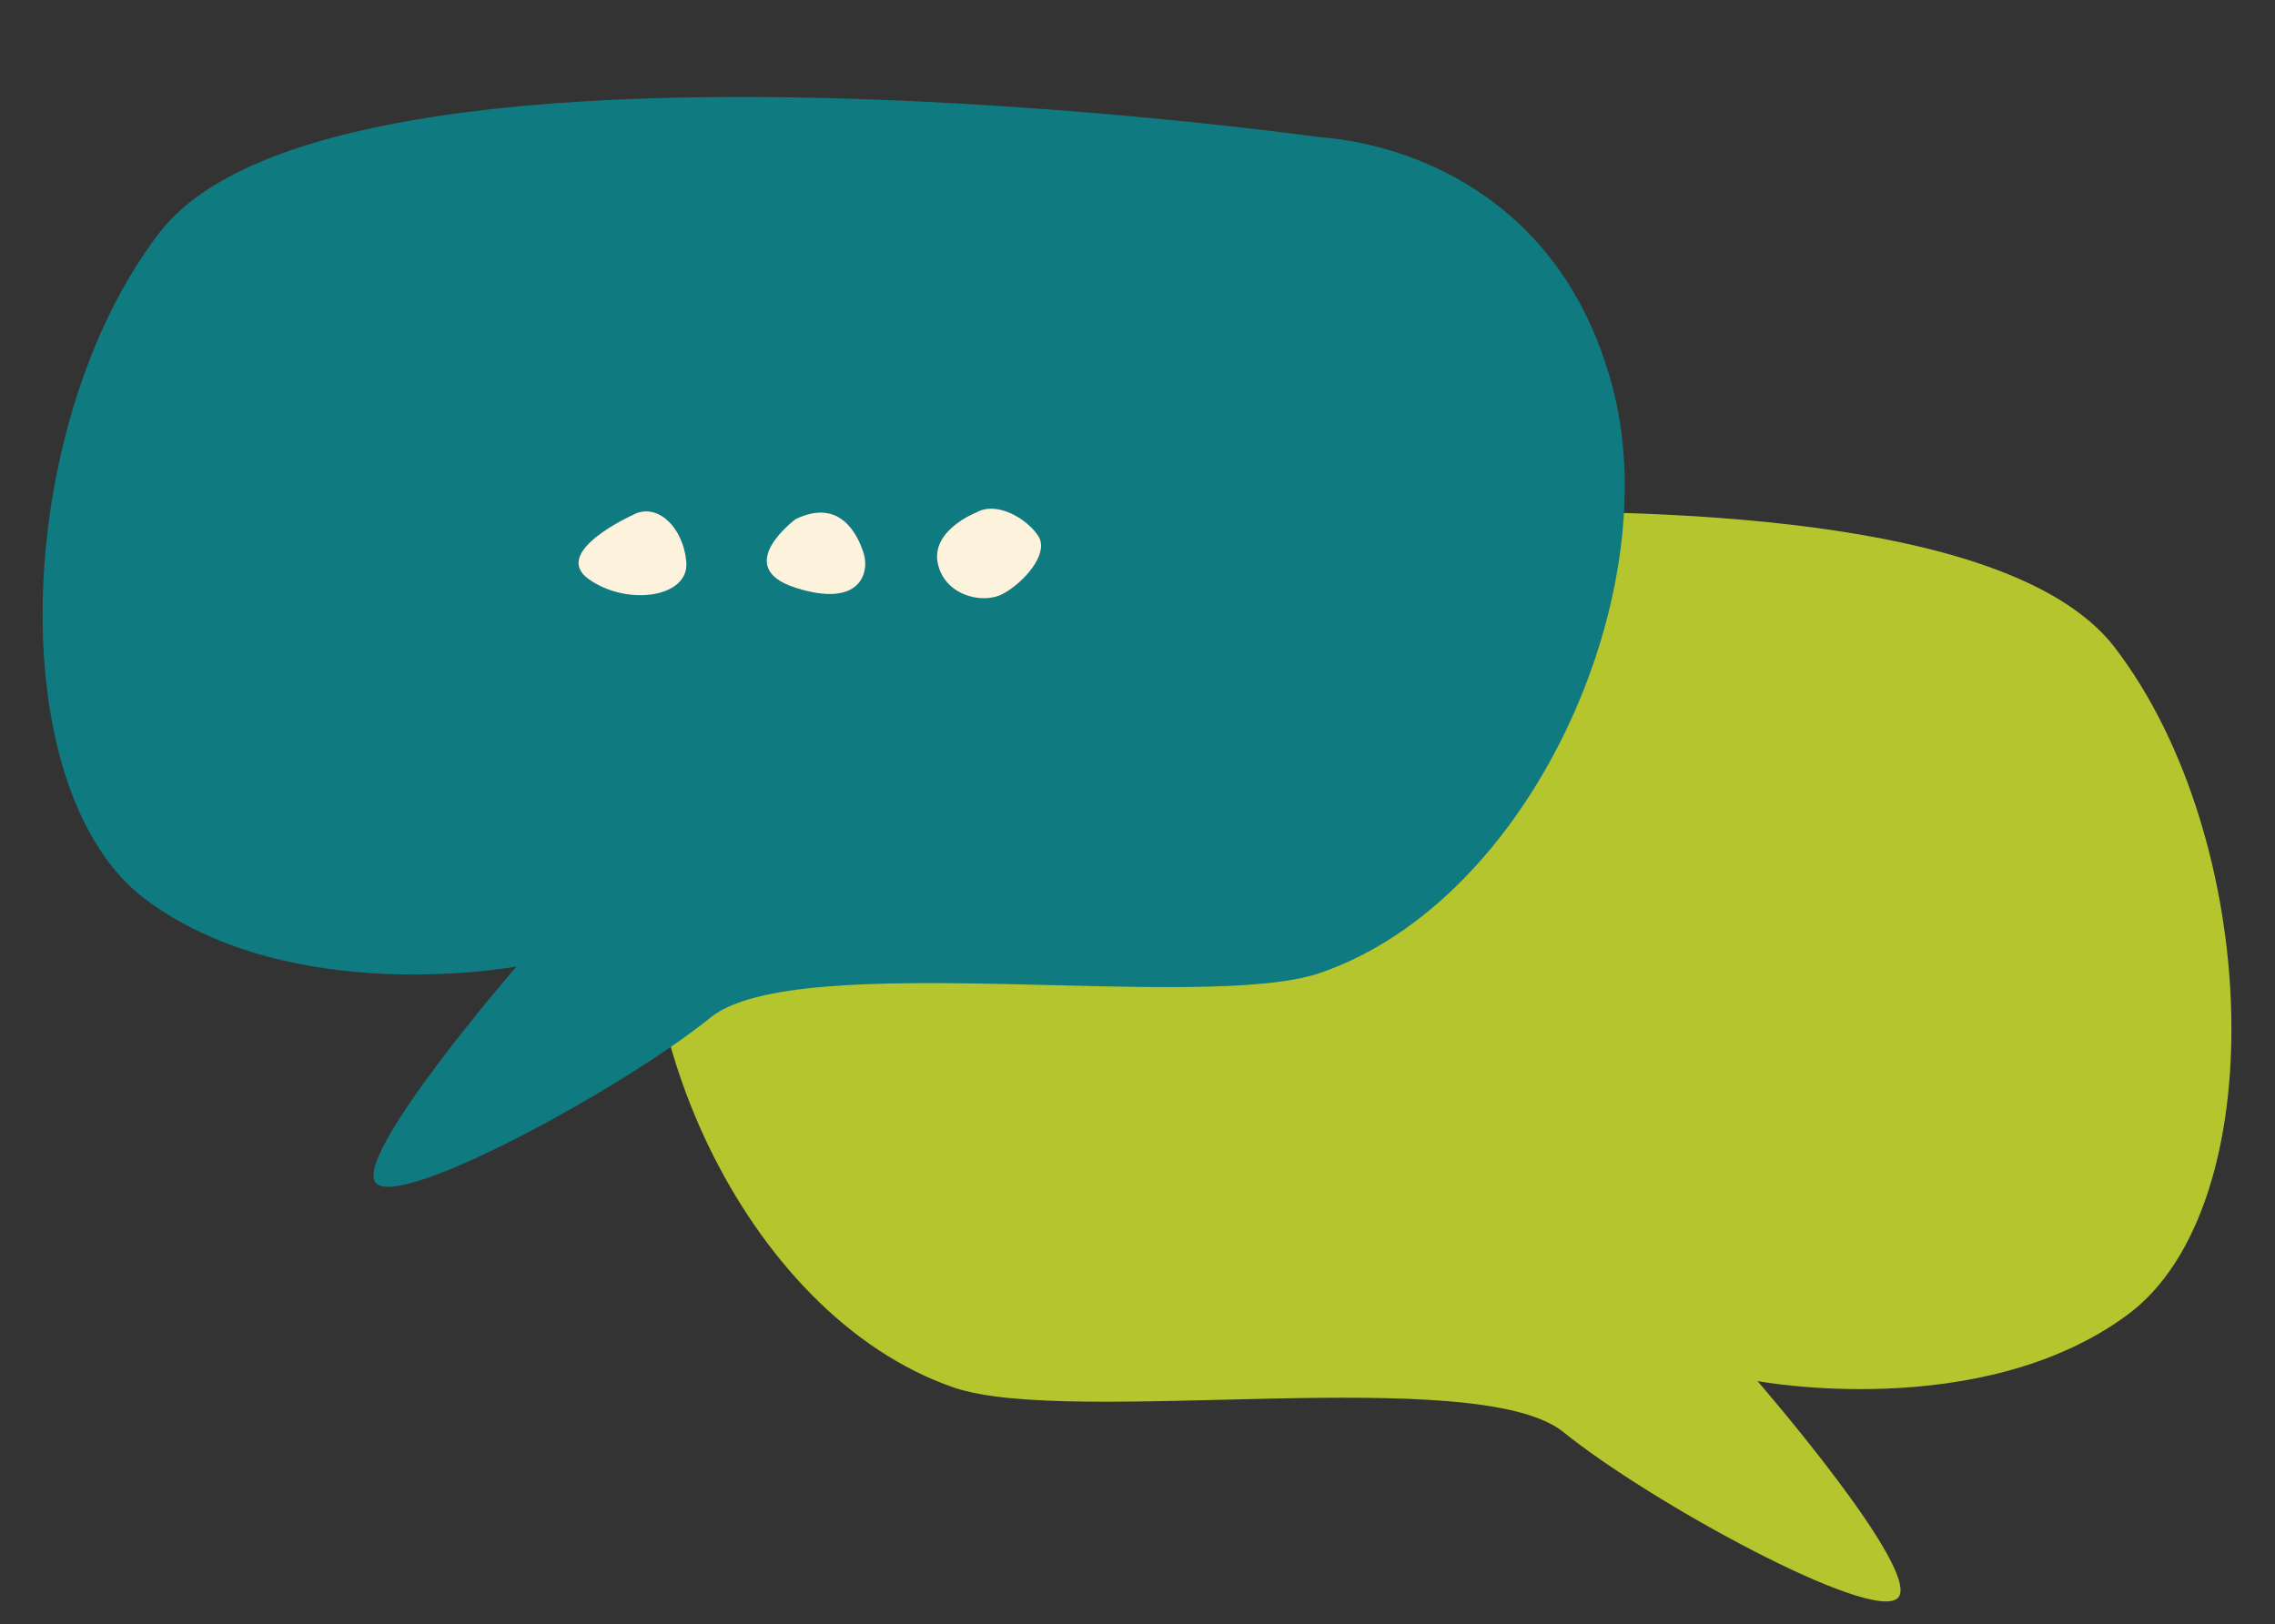 <?xml version="1.0" encoding="UTF-8" standalone="no"?><svg xmlns="http://www.w3.org/2000/svg" xmlns:xlink="http://www.w3.org/1999/xlink" fill="#000000" height="168.3" preserveAspectRatio="xMidYMid meet" version="1" viewBox="94.8 124.6 235.7 168.3" width="235.7" zoomAndPan="magnify"><rect x="94.8" y="124.6" width="235.7" height="168.3" fill="#333333" stroke="none"/><g id="change1_1"><path d="M193.6,181.787c0,0,101.775-14.25,120.303,9.915c15.201,19.83,16.523,57.903,1.32,69.141 c-15.203,11.237-38.338,6.874-38.338,6.874s17.188,19.83,14.543,22.474s-25.67-9.915-34.648-17.186s-51.049-0.437-63.18-4.627 c-21.813-7.535-35.693-38.999-30.406-60.151C168.482,187.075,185.705,182.36,193.6,181.787z" fill="#b4c52e"/></g><g id="change2_1"><path d="M231.602,138.822c0,0-101.777-14.25-120.303,9.915c-15.203,19.83-16.525,57.903-1.322,69.14 s38.338,6.875,38.338,6.875s-17.186,19.83-14.541,22.474c2.643,2.645,25.67-9.915,34.646-17.186 c8.979-7.271,51.049-0.437,63.182-4.627c21.813-7.535,35.693-38.999,30.404-60.15C256.719,144.11,239.496,139.396,231.602,138.822 z" fill="#0f7a80"/></g><g fill="#fdf3dd" id="change3_1"><path d="M160.391,177.951c0,0-8.576,3.835-4.594,6.665c3.98,2.83,10.414,1.911,10.107-1.765 S162.834,176.625,160.391,177.951z" fill="inherit"/><path d="M177.238,178.391c0,0-6.74,4.975,0,7.119c6.738,2.144,7.658-1.604,7.045-3.559 S181.832,176.174,177.238,178.391z" fill="inherit"/><path d="M195.922,177.72c0,0-4.594,1.787-3.982,5.156c0.613,3.369,4.594,4.407,6.738,3.275 c2.146-1.132,4.902-4.194,3.676-6.032C201.129,178.282,198.025,176.496,195.922,177.72z" fill="inherit"/></g></svg>
